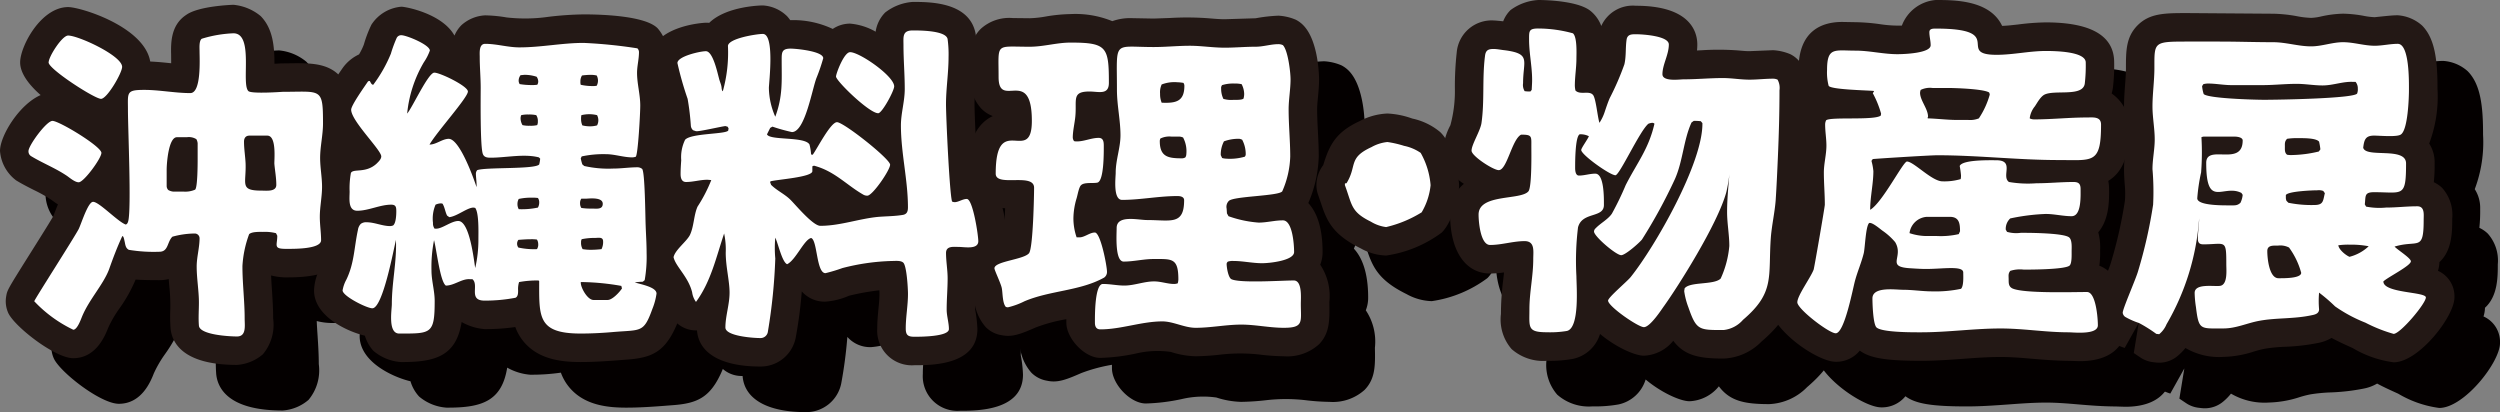 <svg xmlns="http://www.w3.org/2000/svg" xmlns:xlink="http://www.w3.org/1999/xlink" width="282.381" height="46.551" viewBox="0 0 282.381 46.551"><rect x="0" y="0" width="282.381" height="46.551" fill="#808080" stroke="none"/><defs><clipPath id="a"><rect width="282.381" height="46.551" fill="none"/></clipPath><clipPath id="b"><rect width="282.381" height="46.551" transform="translate(0 0)" fill="none"/></clipPath><clipPath id="c"><rect width="277.23" height="41.4" transform="translate(5.151 5.151)" fill="none"/></clipPath></defs><g clip-path="url(#a)"><g clip-path="url(#b)"><g style="mix-blend-mode:multiply;isolation:isolate"><g clip-path="url(#c)"><path d="M31.521,5.692a5.652,5.652,0,0,1,3.069,1.27c1.426,1.446,1.564,3.546,1.557,5.386.434-.017.689-.036.7-.037l1.481-.02c2.1-.009,4.345-.009,5.664,2.037.858,1.331.858,2.924.858,4.768a19.008,19.008,0,0,1-.187,2.35A12.559,12.559,0,0,0,44.528,23c0,.435.049.869.092,1.3.065.649.125,1.3.125,1.947A18.712,18.712,0,0,1,44.6,28.3a12.269,12.269,0,0,0-.107,1.343l.061,1.057c.043.53.083,1.06.083,1.579,0,2.784-2.306,4.2-6.853,4.2a7.026,7.026,0,0,1-2.009-.217c.023.556.061,1.13.1,1.7.067,1.053.133,2.105.133,3.168a5.194,5.194,0,0,1-1.161,4.038,5.014,5.014,0,0,1-2.925,1.2c-6.277,0-7.4-2.646-7.509-4.223a18.8,18.8,0,0,1-.023-2.047,20.171,20.171,0,0,0-.1-2.494c-.029-.309-.056-.619-.08-.929a4.662,4.662,0,0,1-1.068.121c-1.153,0-2.01-.022-2.67-.068a16.613,16.613,0,0,1-1.8,3.225,13.045,13.045,0,0,0-1.291,2.208c-.349.887-1.359,3.448-3.956,3.448-2.071,0-6.67-3.6-7.348-5.128a3.219,3.219,0,0,1-.233-1.835c.124-.742.124-.742,2.719-4.877,1.134-1.807,2.348-3.728,2.62-4.241.163-.428.33-.866.512-1.294-.286-.177-.529-.359-.729-.508a16.489,16.489,0,0,0-1.973-1.11c-.682-.344-1.359-.69-2.013-1.09A4.583,4.583,0,0,1,5.151,22.2c0-1.712,2.173-5.259,4.591-6.313C8.408,14.721,7.426,13.414,7.426,12.2c0-1.813,2.347-6.253,5.422-6.253,1.393,0,8.59,2.209,9.271,6.154.753.03,1.506.105,2.259.184l.107.011c0-.27,0-.584-.005-.947-.026-1.283-.075-3.332,1.683-4.5C27.589,5.8,31.483,5.692,31.521,5.692Zm-.215,12.345q-.065-.049-.13-.1a3.906,3.906,0,0,1-1.007-1.346,4.264,4.264,0,0,1-.793,1.138,2.932,2.932,0,0,1-.42.348,3.893,3.893,0,0,1,.5.373,3.219,3.219,0,0,1,.68.839A5.23,5.23,0,0,1,31.306,18.037Zm0,11.019a3.9,3.9,0,0,1-1.131-1.229,3.2,3.2,0,0,1-.985,1.266,4.891,4.891,0,0,1,1.145,1.226,3.684,3.684,0,0,1,.816-1.13Q31.229,29.119,31.308,29.056Z" fill="#040000"/><path d="M50.623,46.044h-.191a5.343,5.343,0,0,1-3.1-1.262,4.362,4.362,0,0,1-.966-1.715c-1.934-.455-5.743-2.161-5.743-5.118a5.9,5.9,0,0,1,.769-2.66,9.6,9.6,0,0,0,.682-2.795c.086-.581.176-1.173.3-1.785a5.3,5.3,0,0,1-.962-3.695c.006-2.213.114-3.005.488-3.755A3.92,3.92,0,0,1,43.534,21.8c-1.1-1.433-1.94-2.763-1.94-4.261,0-1.222.56-2.243,2.244-4.692A4.735,4.735,0,0,1,45.7,11.3a6.609,6.609,0,0,0,.549-1.122A14.03,14.03,0,0,1,47.1,7.938a4.468,4.468,0,0,1,3.382-2.029c.522,0,4.639.794,6,3.261A3.771,3.771,0,0,1,57.263,8a4.325,4.325,0,0,1,2.684-1.115,15.849,15.849,0,0,1,2.425.236,18.512,18.512,0,0,0,4.761-.076,37.807,37.807,0,0,1,3.938-.269c2.043,0,6.946.152,8.349,1.563a4.516,4.516,0,0,1,1.118,2.7,11.662,11.662,0,0,1-.139,1.619,7.99,7.99,0,0,0,.067,2.071,15.871,15.871,0,0,1,.218,2.342,33.124,33.124,0,0,1-.336,5.383c.772,1.143.835,2.787.927,7.169l.063,1.834c.035.755.069,1.509.069,2.264,0,.736-.014,1.358-.044,1.891a3.514,3.514,0,0,1,1.163,2.7,7.746,7.746,0,0,1-.559,2.532c-1.451,4.041-3.011,4.733-6.224,4.94-2.233.183-3.672.26-5,.26-1.945,0-4.4-.219-6.1-1.923a5.517,5.517,0,0,1-1.291-2.031,22.808,22.808,0,0,1-3.482.234,6.279,6.279,0,0,1-2.581-.8C56.692,45.281,54.454,46.044,50.623,46.044ZM50.442,25.31a4.613,4.613,0,0,1,1.369.978,3.232,3.232,0,0,1,1.35-1.01,6.826,6.826,0,0,1,1.729-.371l.1,0c-.057-.126-.113-.248-.168-.364a4.448,4.448,0,0,1-1.164.153,3.219,3.219,0,0,1-2.393-1.066A7.2,7.2,0,0,1,50.442,25.31Z" fill="#040000"/><path d="M91.022,46.55c-4.368,0-6.947-1.483-7.144-4.083a3.219,3.219,0,0,1-2.542-1.1,5.437,5.437,0,0,1-1.164-2.572,5.9,5.9,0,0,0-.759-1.254,7.217,7.217,0,0,1-1.331-2.692,3.219,3.219,0,0,1,.007-1.338,6.461,6.461,0,0,1,1.816-2.984l.464-1.074c.062-.334.132-.711.235-1.11A3.992,3.992,0,0,1,78.81,24.8c0-.58.039-1.2.08-1.781a6.783,6.783,0,0,1,1.026-3.959c-.021-.225-.039-.446-.055-.668a7.174,7.174,0,0,0-.153-1.27c-.087-.373-.247-.826-.409-1.312a11.929,11.929,0,0,1-.85-3.541c0-4.287,6.37-4.555,6.434-4.555q.192,0,.373.016c1.993-1.938,6-1.967,6.056-1.967a4.264,4.264,0,0,1,2.732,1.207,4.118,4.118,0,0,1,.364.455h.045a10.457,10.457,0,0,1,4.761.992,3.5,3.5,0,0,1,1.957-.6,6.982,6.982,0,0,1,2.888.911,3.874,3.874,0,0,1,1.072-2.162,5.717,5.717,0,0,1,3.119-1.205c1.925,0,6.432,0,7.1,3.606a16,16,0,0,1,.162,2.611c0,1-.077,1.98-.156,2.961-.065.8-.133,1.592-.133,2.385,0,1.017.18,4.979.361,7.693,3.246,1.261,3.287,7.472,3.287,7.765a3.858,3.858,0,0,1-3.472,3.856q.005.168.005.334l-.108,3.539a14.56,14.56,0,0,1,.253,2.2c0,4.086-5.173,4.086-7.12,4.086a3.913,3.913,0,0,1-4.194-4.158c0-.753.068-1.507.141-2.261.053-.547.111-1.093.111-1.64,0-.107,0-.248-.013-.408a26.294,26.294,0,0,0-3.434.616,8.014,8.014,0,0,1-2.652.663,3.418,3.418,0,0,1-2.677-1.154,50.391,50.391,0,0,1-.685,5.222A4.029,4.029,0,0,1,91.022,46.55ZM87.724,28.4a3.22,3.22,0,0,1,2.22,1.963,3.224,3.224,0,0,1,1.135-1.14,8.736,8.736,0,0,1-1.105-.914,3.219,3.219,0,0,1-.739-1.149,4.135,4.135,0,0,1-.146-2.434,3.547,3.547,0,0,1,1.056-1.556,3.342,3.342,0,0,1-.791-.691,4.147,4.147,0,0,1-1.773.75,2.563,2.563,0,0,1,.22.243,3.387,3.387,0,0,1,.83,2.75A7.818,7.818,0,0,1,87.724,28.4Z" fill="#040000"/><path d="M129.431,45.575c-1.778,0-3.833-2.2-3.833-3.977q0-.2,0-.394a18.277,18.277,0,0,0-3.469.937c-1.633.718-2.578,1.079-3.664.9L118.249,43a3.219,3.219,0,0,1-1.749-.9,5.355,5.355,0,0,1-1.327-3.521l-.33-.978a9.906,9.906,0,0,1-.585-2.147c0-2.865,2.831-3.655,4.278-4.031.062-.782.114-1.8.149-2.754a12.188,12.188,0,0,1-1.584-.24,4.564,4.564,0,0,1-2.7-3.666c0-3.959,1.312-5.765,2.888-6.507a3.494,3.494,0,0,1-1.347-.9,4.988,4.988,0,0,1-1.216-3.5l-.008-1.016c-.02-1.631-.039-3.171,1.2-4.425a4.778,4.778,0,0,1,3.626-1.23l1.906.021a12.093,12.093,0,0,0,1.849-.2,18.212,18.212,0,0,1,2.774-.27,11.009,11.009,0,0,1,4.718.8,5.942,5.942,0,0,1,2.187-.34l2.487.047,1.87-.067a32.485,32.485,0,0,1,4.418.042c.571.047,1.147.1,1.73.1l3.5-.109a17.868,17.868,0,0,1,2.565-.289,5.807,5.807,0,0,1,1.953.453,3.219,3.219,0,0,1,.829.6c1.789,1.789,1.81,5.963,1.81,6.14,0,.661-.059,1.333-.123,2-.044.466-.094.932-.094,1.391,0,.83.044,1.661.086,2.491.048.94.095,1.879.095,2.818a14.337,14.337,0,0,1-1.18,5.272c.887.958,1.613,2.627,1.613,5.528a3.78,3.78,0,0,1-.268,1.435,6.348,6.348,0,0,1,1.031,4.224c.035,1.959.075,3.494-1.172,4.773a5.35,5.35,0,0,1-3.966,1.347,24.775,24.775,0,0,1-2.791-.2,19.5,19.5,0,0,0-4.258,0,27.8,27.8,0,0,1-2.919.2,9.841,9.841,0,0,1-2.8-.491,10.532,10.532,0,0,0-3.852.161A21.738,21.738,0,0,1,129.431,45.575Zm11.829-7.51a3.216,3.216,0,0,1-.407.872c.334-.019.666-.049,1-.082A4.111,4.111,0,0,1,141.26,38.065Zm-16.666-3.742a5.491,5.491,0,0,1-.176.55c.26-.054.518-.108.772-.163A3.253,3.253,0,0,1,124.594,34.323Zm15.38-1.873a4,4,0,0,1,.838,1.106,3.867,3.867,0,0,1,.754-1.133,3.221,3.221,0,0,1,.367-.315,3.219,3.219,0,0,1-.752-.837A4.237,4.237,0,0,1,139.974,32.45Zm1.038-6.983a4.821,4.821,0,0,1,.365.419q.063-.078.125-.148a3.22,3.22,0,0,1-.431-.318Zm-17.569-2.372a3.669,3.669,0,0,1,1.141,1.167,3.57,3.57,0,0,1,.306-.373,3.219,3.219,0,0,1-1.1-1.02q-.027-.041-.054-.086A3.975,3.975,0,0,1,123.444,23.095Zm-.217-9.572a4.444,4.444,0,0,1,.734.928,3.906,3.906,0,0,1,.683-.918q.14-.14.286-.26c-.218.031-.436.066-.654.1C123.928,13.427,123.578,13.479,123.227,13.523Z" fill="#040000"/><path d="M161.865,17.973a9.551,9.551,0,0,1,2.8.567,7.277,7.277,0,0,1,3.133,1.507c1.709,1.587,2.162,5.544,2.162,6.02,0,1.016-.666,4.06-1.956,5.348a13.828,13.828,0,0,1-6.283,2.6,6.19,6.19,0,0,1-2.854-.8c-3.153-1.551-3.835-3.066-4.486-5.053l-.336-.979a3.219,3.219,0,0,1-.2-1.12,3.768,3.768,0,0,1,.769-2.263c.675-2.2,1.372-3.705,4.1-4.961A7.3,7.3,0,0,1,161.865,17.973Z" fill="#040000"/><path d="M178.912,5.151c.435,0,4.293.033,5.831,1.184a3.976,3.976,0,0,1,1.276,1.748A3.906,3.906,0,0,1,189.928,5.8c6.263,0,6.939,3.06,6.939,4.375a6.227,6.227,0,0,1-.037.676l.544-.026a29.965,29.965,0,0,1,4.169.027c.4.036.8.077,1.208.077l2.672-.109a5.83,5.83,0,0,1,1.946.449,3.219,3.219,0,0,1,1.1.9,4.669,4.669,0,0,1,.9,3.068c0,2.676-.074,5.214-.185,7.788-.079,1.783-.151,3.4-.257,4.989-.063.805-.181,1.584-.3,2.362-.1.613-.194,1.226-.242,1.831-.058.8-.075,1.514-.091,2.166-.076,3.045-.147,5.92-4.173,9.349a6.355,6.355,0,0,1-4.29,1.924c-2.754,0-4.432-.335-5.681-2.012a4.492,4.492,0,0,1-3.312,1.687c-1.061,0-3.258-1.019-4.96-2.458a4.086,4.086,0,0,1-3.054,2.817,14.668,14.668,0,0,1-2.93.22,5.389,5.389,0,0,1-4-1.321,5.1,5.1,0,0,1-1.208-3.973,30.052,30.052,0,0,1,.243-3.73c.037-.318.075-.637.107-.956a11.662,11.662,0,0,1-1.568.12c-2.788,0-4.52-2.548-4.52-6.65a4.288,4.288,0,0,1,1.557-3.476,5.057,5.057,0,0,1-2.351-3.748,6.94,6.94,0,0,1,.824-2.87,14.637,14.637,0,0,0,.509-4.162,34.859,34.859,0,0,1,.209-4.068,3.957,3.957,0,0,1,4.169-3.6c.128,0,.752.059,1.079.095a3.583,3.583,0,0,1,.825-1.265A5.852,5.852,0,0,1,178.912,5.151ZM202.75,17.368c-.6,0-1.2-.05-1.792-.1-.309-.028-.617-.059-.929-.071a3.819,3.819,0,0,1,.63,1.816,9.637,9.637,0,0,1-.071,1.283q.094,0,.189.006a3.276,3.276,0,0,1,2.035.859c.047-1.3.082-2.549.1-3.795Zm-21.468.677a3.848,3.848,0,0,1-.454-.389,3.206,3.206,0,0,1-.23-.255,3.858,3.858,0,0,1-.654.6,3.628,3.628,0,0,1,.31.279,2.391,2.391,0,0,1,.4.584A3.526,3.526,0,0,1,181.282,18.045Zm.522,9.526a4.841,4.841,0,0,1-.712-.646,3.817,3.817,0,0,1-.767,1.817,4.059,4.059,0,0,1-1.053.936,4.4,4.4,0,0,1,.951.571q.019-.088.04-.174A4.783,4.783,0,0,1,181.8,27.57Z" fill="#040000"/><path d="M223.8,5.151c2.1,0,6.126,0,7.5,2.925.706-.029,1.251-.1,1.795-.159a27,27,0,0,1,3.128-.237c5.131,0,7.733,1.52,7.733,4.519a20.984,20.984,0,0,1-.14,2.837,4.776,4.776,0,0,1-.145.675,4.753,4.753,0,0,1,2.019,3.495c0,2.936-.485,5.21-2.4,6.376a4.687,4.687,0,0,1,.089.919c.011,1.31.029,3.409-1.222,4.888a6.462,6.462,0,0,1,.212,2.037,10.689,10.689,0,0,1-.089,1.737c1.934.75,3.049,3.147,3.049,6.724,0,.678-.254,4.058-5.272,4.058-.055,0-1.023-.031-1.078-.034-1.565-.01-2.929-.122-4.293-.238-1.183-.1-2.365-.2-3.556-.2-1.421,0-2.833.105-4.245.208-1.57.114-3.135.225-4.719.225-3.942,0-5.792-.292-6.942-1.151a3.422,3.422,0,0,1-2.73,1.259c-2.077,0-7.553-3.735-7.553-6.722a7.759,7.759,0,0,1,1.494-3.854,10.731,10.731,0,0,0,.569-1c.025-.291.973-5.811,1.062-6.5l-.129-3.3a13.99,13.99,0,0,1,.177-1.972,7.559,7.559,0,0,0,.112-1.062c-.1-1.4-.144-1.889-.144-2.383a5.627,5.627,0,0,1,.448-1.91,3.219,3.219,0,0,1,.473-.7q-.044-.069-.086-.141a7,7,0,0,1-.618-3.427c0-4.474,2.687-5.413,4.941-5.413l1.492.027a22.081,22.081,0,0,1,2.769.224,14.011,14.011,0,0,0,2.474.16A4.483,4.483,0,0,1,223.8,5.151Zm5.835,22.682a3.826,3.826,0,0,1-.429-.538,3.222,3.222,0,0,1-.531.562,3.894,3.894,0,0,1,.467.667A4.053,4.053,0,0,1,229.631,27.833Zm.068,5.9a3.218,3.218,0,0,1-.521-.6c-.048.076-.1.153-.154.228a3.4,3.4,0,0,1,.509.618,1.674,1.674,0,0,1,.138-.213Z" fill="#040000"/><path d="M249.039,46.118a3.219,3.219,0,0,1-.364-.021l-.325-.037a3.219,3.219,0,0,1-1.314-.451c-.06-.037-.811-.541-.869-.582l.558-3.411-1.584,2.839a6.716,6.716,0,0,1-1.867-.936,4.5,4.5,0,0,1-1.572-3.041c0-.849.281-1.587,1.167-3.791.292-.726.584-1.428.688-1.778a50.7,50.7,0,0,0,1.608-7.087,10.278,10.278,0,0,0-.028-1.881c-.039-.568-.075-1.132-.075-1.679a18.222,18.222,0,0,1,.147-2.041,11.779,11.779,0,0,0,.106-1.318,15.33,15.33,0,0,0-.11-1.535,21.776,21.776,0,0,1-.143-2.185c0-.8.057-1.6.117-2.407.048-.642.1-1.284.1-1.927,0-1.92,0-3.514,1.312-4.831,1.385-1.386,3.087-1.386,5.664-1.386L261.9,6.7a16.419,16.419,0,0,1,2.7.281,9.746,9.746,0,0,0,1.6.189A6.124,6.124,0,0,0,267.378,7a12.53,12.53,0,0,1,2.429-.3,14.174,14.174,0,0,1,2.317.242,7.736,7.736,0,0,0,1.259.155c1.467-.154,2.034-.216,2.6-.216a4.6,4.6,0,0,1,2.736,1.15c1.463,1.467,1.757,3.93,1.748,7.176a14.99,14.99,0,0,1-.938,6.16,3.9,3.9,0,0,1,.613,2.241,17.461,17.461,0,0,1-.093,2.125,3.537,3.537,0,0,1,.949.65,4.572,4.572,0,0,1,1.134,3.468c0,1.436,0,3.594-1.449,4.913a3.421,3.421,0,0,1-.164.979,3.147,3.147,0,0,1,1.863,3c0,2.185-4.063,7.336-6.866,7.336a12.176,12.176,0,0,1-4.635-1.612c-.909-.411-1.678-.76-2.38-1.144a4.611,4.611,0,0,1-1.485.562,23.164,23.164,0,0,1-3.758.439,18.377,18.377,0,0,0-2.292.221,11.759,11.759,0,0,0-1.23.316,12.061,12.061,0,0,1-3.448.606,7.5,7.5,0,0,1-4.292-1.006,6.045,6.045,0,0,1-.893.909A3.219,3.219,0,0,1,249.039,46.118Zm11.332-21.666a3.22,3.22,0,0,1,.546.578c.058-.071.121-.14.19-.209a3.617,3.617,0,0,1-.5-.632C260.532,24.284,260.451,24.371,260.371,24.452Zm9.23-.23a3.219,3.219,0,0,1,.59.63l.009.013q.074-.08.151-.154a3.454,3.454,0,0,1-.654-.6Q269.651,24.164,269.6,24.222Zm-18.08-6.467c.013.193.031.386.05.579a3.216,3.216,0,0,1,.265-.23l-.051-.051A3.217,3.217,0,0,1,251.521,17.755Z" fill="#040000"/></g></g><path d="M26.37.542a5.652,5.652,0,0,1,3.069,1.27C30.865,3.258,31,5.358,31,7.2c.434-.017.689-.036.7-.037l1.481-.02c2.1-.009,4.345-.009,5.664,2.037.858,1.331.858,2.924.858,4.768a19.008,19.008,0,0,1-.187,2.35,12.559,12.559,0,0,0-.138,1.551c0,.435.049.869.092,1.3.065.649.125,1.3.125,1.947a18.712,18.712,0,0,1-.146,2.052,12.269,12.269,0,0,0-.107,1.343L39.4,25.55c.043.53.083,1.06.083,1.579,0,2.784-2.306,4.2-6.853,4.2a7.026,7.026,0,0,1-2.009-.217c.023.556.061,1.13.1,1.7.067,1.053.133,2.105.133,3.168a5.194,5.194,0,0,1-1.161,4.038,5.014,5.014,0,0,1-2.925,1.2c-6.277,0-7.4-2.646-7.509-4.223a18.8,18.8,0,0,1-.023-2.047,20.171,20.171,0,0,0-.1-2.494c-.029-.309-.056-.619-.08-.929a4.662,4.662,0,0,1-1.068.121c-1.153,0-2.01-.022-2.67-.068a16.613,16.613,0,0,1-1.8,3.225,13.045,13.045,0,0,0-1.291,2.208c-.349.887-1.359,3.448-3.956,3.448-2.071,0-6.67-3.6-7.348-5.128A3.219,3.219,0,0,1,.694,33.5c.124-.742.124-.742,2.719-4.877,1.134-1.807,2.348-3.728,2.62-4.241.163-.428.33-.866.512-1.294-.286-.177-.529-.359-.729-.508a16.489,16.489,0,0,0-1.973-1.11c-.682-.344-1.359-.69-2.013-1.09A4.583,4.583,0,0,1,0,17.052c0-1.712,2.173-5.259,4.591-6.313C3.257,9.571,2.275,8.264,2.275,7.048,2.275,5.235,4.622.8,7.7.8,9.09.8,16.287,3,16.968,6.949c.753.03,1.506.105,2.259.184l.107.011c0-.27,0-.584-.005-.947-.026-1.283-.075-3.332,1.683-4.5C22.438.653,26.332.542,26.37.542Zm-.215,12.345q-.065-.049-.13-.1a3.906,3.906,0,0,1-1.007-1.346,4.264,4.264,0,0,1-.793,1.138,2.932,2.932,0,0,1-.42.348,3.892,3.892,0,0,1,.5.373,3.219,3.219,0,0,1,.68.839A5.23,5.23,0,0,1,26.155,12.887Zm0,11.019a3.9,3.9,0,0,1-1.131-1.229,3.2,3.2,0,0,1-.985,1.266,4.891,4.891,0,0,1,1.145,1.226A3.684,3.684,0,0,1,26,24.038Q26.078,23.969,26.157,23.906Z" fill="#231815"/><path d="M45.472,40.894h-.191a5.342,5.342,0,0,1-3.1-1.262,4.362,4.362,0,0,1-.966-1.715c-1.934-.455-5.743-2.161-5.743-5.118a5.9,5.9,0,0,1,.769-2.66,9.6,9.6,0,0,0,.682-2.795c.086-.581.176-1.173.3-1.785a5.3,5.3,0,0,1-.962-3.695c.006-2.213.114-3.005.488-3.755a3.92,3.92,0,0,1,1.638-1.456c-1.1-1.433-1.94-2.763-1.94-4.261,0-1.222.56-2.243,2.244-4.692a4.735,4.735,0,0,1,1.861-1.555A6.609,6.609,0,0,0,41.1,5.025a14.03,14.03,0,0,1,.853-2.237A4.468,4.468,0,0,1,45.333.759c.522,0,4.639.794,6,3.261a3.771,3.771,0,0,1,.78-1.171A4.325,4.325,0,0,1,54.8,1.734a15.849,15.849,0,0,1,2.425.236,18.512,18.512,0,0,0,4.761-.076,37.807,37.807,0,0,1,3.938-.269c2.043,0,6.946.152,8.349,1.563a4.516,4.516,0,0,1,1.118,2.7,11.662,11.662,0,0,1-.139,1.619,7.99,7.99,0,0,0,.067,2.071,15.872,15.872,0,0,1,.218,2.342,33.123,33.123,0,0,1-.336,5.383c.772,1.143.835,2.787.927,7.169l.063,1.834c.035.755.069,1.509.069,2.264,0,.736-.014,1.358-.044,1.891a3.514,3.514,0,0,1,1.163,2.7,7.746,7.746,0,0,1-.559,2.532c-1.451,4.041-3.011,4.733-6.224,4.94-2.233.183-3.672.26-5,.26-1.945,0-4.4-.219-6.1-1.923a5.517,5.517,0,0,1-1.291-2.031,22.807,22.807,0,0,1-3.482.234,6.279,6.279,0,0,1-2.581-.8C51.541,40.131,49.3,40.894,45.472,40.894ZM45.291,20.16a4.613,4.613,0,0,1,1.369.978,3.232,3.232,0,0,1,1.35-1.01,6.826,6.826,0,0,1,1.729-.371l.1,0c-.057-.126-.113-.248-.168-.364a4.448,4.448,0,0,1-1.164.153,3.219,3.219,0,0,1-2.393-1.066A7.2,7.2,0,0,1,45.291,20.16Z" fill="#231815"/><path d="M85.872,41.4c-4.368,0-6.947-1.483-7.144-4.083a3.219,3.219,0,0,1-2.542-1.1,5.437,5.437,0,0,1-1.164-2.572,5.9,5.9,0,0,0-.759-1.254A7.217,7.217,0,0,1,72.932,29.7a3.219,3.219,0,0,1,.007-1.338,6.461,6.461,0,0,1,1.816-2.984l.464-1.074c.062-.334.132-.711.235-1.11a3.992,3.992,0,0,1-1.794-3.538c0-.58.039-1.2.08-1.781a6.783,6.783,0,0,1,1.026-3.959c-.021-.225-.039-.446-.055-.668a7.174,7.174,0,0,0-.153-1.27c-.087-.373-.247-.826-.409-1.312A11.929,11.929,0,0,1,73.3,7.12c0-4.287,6.37-4.555,6.434-4.555q.192,0,.373.016C82.1.644,86.107.614,86.161.614a4.264,4.264,0,0,1,2.732,1.207,4.118,4.118,0,0,1,.364.455H89.3a10.457,10.457,0,0,1,4.761.992,3.5,3.5,0,0,1,1.957-.6,6.982,6.982,0,0,1,2.888.911,3.874,3.874,0,0,1,1.072-2.162A5.717,5.717,0,0,1,103.1.217c1.925,0,6.432,0,7.1,3.606a16,16,0,0,1,.162,2.611c0,1-.077,1.98-.156,2.961-.065.8-.133,1.592-.133,2.385,0,1.017.18,4.979.361,7.693,3.246,1.261,3.287,7.472,3.287,7.765a3.858,3.858,0,0,1-3.472,3.856q.005.168.005.334l-.108,3.539a14.56,14.56,0,0,1,.253,2.2c0,4.086-5.173,4.086-7.12,4.086A3.913,3.913,0,0,1,99.087,37.1c0-.753.068-1.507.141-2.261.053-.547.111-1.093.111-1.64,0-.107,0-.248-.013-.408a26.294,26.294,0,0,0-3.434.616,8.014,8.014,0,0,1-2.652.663,3.418,3.418,0,0,1-2.677-1.154,50.39,50.39,0,0,1-.685,5.222A4.029,4.029,0,0,1,85.872,41.4Zm-3.3-18.152a3.22,3.22,0,0,1,2.22,1.963,3.224,3.224,0,0,1,1.135-1.14,8.736,8.736,0,0,1-1.105-.914,3.219,3.219,0,0,1-.739-1.149,4.135,4.135,0,0,1-.146-2.434,3.547,3.547,0,0,1,1.056-1.556,3.342,3.342,0,0,1-.791-.691,4.147,4.147,0,0,1-1.773.75,2.563,2.563,0,0,1,.22.243,3.387,3.387,0,0,1,.83,2.75A7.818,7.818,0,0,1,82.574,23.248Z" fill="#231815"/><path d="M124.28,40.425c-1.778,0-3.833-2.2-3.833-3.977q0-.2,0-.394a18.277,18.277,0,0,0-3.469.937c-1.633.718-2.578,1.079-3.664.9l-.217-.036a3.219,3.219,0,0,1-1.749-.9,5.355,5.355,0,0,1-1.327-3.521l-.33-.978a9.906,9.906,0,0,1-.585-2.147c0-2.865,2.831-3.655,4.278-4.031.062-.782.114-1.8.149-2.754a12.188,12.188,0,0,1-1.584-.24,4.564,4.564,0,0,1-2.7-3.666c0-3.959,1.312-5.765,2.888-6.507a3.494,3.494,0,0,1-1.347-.9,4.988,4.988,0,0,1-1.216-3.5l-.008-1.016c-.02-1.631-.039-3.171,1.2-4.425a4.778,4.778,0,0,1,3.626-1.231l1.906.021a12.093,12.093,0,0,0,1.849-.2,18.212,18.212,0,0,1,2.774-.27,11.009,11.009,0,0,1,4.718.8,5.942,5.942,0,0,1,2.187-.34l2.487.047,1.87-.067a32.485,32.485,0,0,1,4.418.042c.571.047,1.147.1,1.73.1l3.5-.109A17.868,17.868,0,0,1,144.4,1.77a5.807,5.807,0,0,1,1.953.453,3.219,3.219,0,0,1,.829.6c1.789,1.789,1.81,5.963,1.81,6.14,0,.661-.059,1.333-.123,2-.044.466-.094.932-.094,1.391,0,.83.044,1.661.086,2.491.048.94.095,1.879.095,2.818a14.337,14.337,0,0,1-1.18,5.272c.887.958,1.613,2.627,1.613,5.528a3.78,3.78,0,0,1-.268,1.435,6.348,6.348,0,0,1,1.031,4.224c.035,1.959.075,3.494-1.172,4.773a5.35,5.35,0,0,1-3.966,1.347,24.775,24.775,0,0,1-2.791-.2,19.5,19.5,0,0,0-4.258,0,27.8,27.8,0,0,1-2.919.2,9.84,9.84,0,0,1-2.8-.491,10.532,10.532,0,0,0-3.852.161A21.738,21.738,0,0,1,124.28,40.425Zm11.829-7.51a3.216,3.216,0,0,1-.407.872c.334-.019.666-.049,1-.082A4.114,4.114,0,0,1,136.109,32.915Zm-16.666-3.742a5.491,5.491,0,0,1-.176.55c.26-.054.518-.108.772-.163A3.253,3.253,0,0,1,119.443,29.173Zm15.38-1.873a4,4,0,0,1,.838,1.106,3.867,3.867,0,0,1,.754-1.133,3.22,3.22,0,0,1,.367-.315,3.219,3.219,0,0,1-.752-.837A4.237,4.237,0,0,1,134.823,27.3Zm1.038-6.983a4.823,4.823,0,0,1,.365.419q.063-.078.125-.148a3.219,3.219,0,0,1-.431-.318Zm-17.569-2.372a3.669,3.669,0,0,1,1.141,1.167,3.57,3.57,0,0,1,.306-.373,3.219,3.219,0,0,1-1.1-1.02q-.027-.041-.054-.086A3.975,3.975,0,0,1,118.293,17.945Zm-.217-9.572a4.444,4.444,0,0,1,.734.928,3.906,3.906,0,0,1,.683-.918q.14-.14.286-.26c-.218.031-.436.066-.654.1C118.777,8.277,118.427,8.329,118.076,8.373Z" fill="#231815"/><path d="M156.714,12.822a9.551,9.551,0,0,1,2.8.567,7.277,7.277,0,0,1,3.133,1.507c1.709,1.587,2.162,5.544,2.162,6.02,0,1.016-.666,4.06-1.956,5.348a13.828,13.828,0,0,1-6.283,2.6,6.19,6.19,0,0,1-2.854-.8c-3.153-1.551-3.834-3.066-4.486-5.053l-.336-.979a3.219,3.219,0,0,1-.2-1.12,3.768,3.768,0,0,1,.769-2.263c.675-2.2,1.372-3.705,4.1-4.961A7.3,7.3,0,0,1,156.714,12.822Z" fill="#231815"/><path d="M173.761,0c.435,0,4.3.033,5.833,1.187a3.969,3.969,0,0,1,1.274,1.746A3.907,3.907,0,0,1,184.777.65c6.263,0,6.939,3.06,6.939,4.375a6.231,6.231,0,0,1-.037.676l.544-.026a29.964,29.964,0,0,1,4.169.027c.4.036.8.077,1.208.077l2.671-.109a5.83,5.83,0,0,1,1.946.449,3.219,3.219,0,0,1,1.1.9,4.657,4.657,0,0,1,.9,3.072c0,2.677-.073,5.216-.185,7.791-.072,1.651-.146,3.336-.256,4.986-.064.809-.182,1.587-.3,2.364-.1.614-.194,1.227-.243,1.833-.057.792-.074,1.511-.09,2.161-.075,3.045-.146,5.922-4.174,9.351a6.352,6.352,0,0,1-4.289,1.924c-2.753,0-4.431-.336-5.68-2.012a4.494,4.494,0,0,1-3.313,1.687c-1.061,0-3.258-1.019-4.96-2.458a4.086,4.086,0,0,1-3.052,2.816,14.682,14.682,0,0,1-2.932.22,5.388,5.388,0,0,1-4-1.321,5.094,5.094,0,0,1-1.208-3.972,30.13,30.13,0,0,1,.242-3.731c.037-.319.075-.637.107-.957a11.654,11.654,0,0,1-1.568.12c-2.789,0-4.521-2.548-4.521-6.65a4.288,4.288,0,0,1,1.558-3.476A5.057,5.057,0,0,1,163,17.016a6.947,6.947,0,0,1,.824-2.871,14.644,14.644,0,0,0,.508-4.162,34.961,34.961,0,0,1,.209-4.067,3.957,3.957,0,0,1,4.169-3.605c.128,0,.752.059,1.079.095a3.583,3.583,0,0,1,.825-1.265A5.851,5.851,0,0,1,173.761,0ZM197.6,12.217c-.605,0-1.2-.05-1.793-.1-.309-.028-.617-.059-.929-.071a3.812,3.812,0,0,1,.63,1.816,9.631,9.631,0,0,1-.07,1.27q.092,0,.186.006a3.265,3.265,0,0,1,2.037.865c.046-1.265.081-2.524.1-3.788Zm-21.468.677a3.846,3.846,0,0,1-.455-.39,3.221,3.221,0,0,1-.23-.255,3.859,3.859,0,0,1-.653.6,3.63,3.63,0,0,1,.311.279,2.392,2.392,0,0,1,.4.584A3.525,3.525,0,0,1,176.132,12.894Zm.522,9.526a4.835,4.835,0,0,1-.712-.646,3.815,3.815,0,0,1-.767,1.816,4.066,4.066,0,0,1-1.054.936,4.4,4.4,0,0,1,.95.571q.019-.088.04-.174A4.787,4.787,0,0,1,176.654,22.42Z" fill="#231815"/><path d="M218.645,0c2.1,0,6.126,0,7.5,2.925.706-.029,1.251-.1,1.795-.159a27,27,0,0,1,3.128-.237c5.131,0,7.733,1.52,7.733,4.519a20.984,20.984,0,0,1-.14,2.837,4.776,4.776,0,0,1-.145.675,4.753,4.753,0,0,1,2.019,3.495c0,2.936-.485,5.21-2.4,6.376a4.687,4.687,0,0,1,.089.919c.011,1.31.029,3.409-1.222,4.888a6.462,6.462,0,0,1,.212,2.037,10.689,10.689,0,0,1-.089,1.737c1.934.75,3.049,3.147,3.049,6.724,0,.678-.254,4.058-5.272,4.058-.055,0-1.023-.031-1.078-.034-1.565-.01-2.929-.122-4.293-.238-1.183-.1-2.365-.2-3.556-.2-1.421,0-2.833.105-4.245.208-1.57.114-3.135.225-4.719.225-3.942,0-5.792-.292-6.942-1.151a3.422,3.422,0,0,1-2.73,1.259c-2.077,0-7.553-3.735-7.553-6.722a7.759,7.759,0,0,1,1.494-3.854,10.731,10.731,0,0,0,.569-1c.025-.291.973-5.811,1.062-6.5l-.129-3.3a13.99,13.99,0,0,1,.177-1.972,7.559,7.559,0,0,0,.112-1.062c-.1-1.4-.144-1.889-.144-2.383a5.627,5.627,0,0,1,.448-1.91,3.219,3.219,0,0,1,.473-.7q-.044-.069-.086-.141a7,7,0,0,1-.618-3.427c0-4.474,2.687-5.413,4.941-5.413l1.492.027a22.081,22.081,0,0,1,2.769.224,14.011,14.011,0,0,0,2.474.16A4.483,4.483,0,0,1,218.645,0Zm5.835,22.682a3.826,3.826,0,0,1-.429-.538,3.222,3.222,0,0,1-.531.562,3.894,3.894,0,0,1,.467.667A4.053,4.053,0,0,1,224.48,22.682Zm.068,5.9a3.219,3.219,0,0,1-.521-.6c-.048.076-.1.153-.154.228a3.4,3.4,0,0,1,.509.618,1.674,1.674,0,0,1,.138-.213Z" fill="#231815"/><path d="M243.889,40.967a3.22,3.22,0,0,1-.364-.021l-.325-.037a3.219,3.219,0,0,1-1.314-.451c-.06-.037-.811-.541-.869-.582l.558-3.411L239.992,39.3a6.715,6.715,0,0,1-1.867-.936,4.5,4.5,0,0,1-1.572-3.041c0-.849.281-1.587,1.167-3.791.292-.726.584-1.428.688-1.778a50.708,50.708,0,0,0,1.608-7.087,10.279,10.279,0,0,0-.028-1.881c-.039-.568-.075-1.132-.075-1.679a18.219,18.219,0,0,1,.147-2.041,11.782,11.782,0,0,0,.106-1.318,15.325,15.325,0,0,0-.11-1.535,21.776,21.776,0,0,1-.143-2.185c0-.8.057-1.6.117-2.407.048-.642.1-1.284.1-1.927,0-1.92,0-3.514,1.312-4.831,1.385-1.386,3.087-1.386,5.664-1.386l9.643.072a16.42,16.42,0,0,1,2.7.281,9.746,9.746,0,0,0,1.6.189,6.123,6.123,0,0,0,1.183-.174,12.531,12.531,0,0,1,2.429-.3,14.173,14.173,0,0,1,2.317.242,7.737,7.737,0,0,0,1.259.155c1.467-.154,2.034-.216,2.6-.216a4.6,4.6,0,0,1,2.736,1.15c1.463,1.467,1.757,3.93,1.748,7.176a14.99,14.99,0,0,1-.938,6.16,3.9,3.9,0,0,1,.613,2.241,17.461,17.461,0,0,1-.093,2.125,3.537,3.537,0,0,1,.949.65,4.572,4.572,0,0,1,1.134,3.468c0,1.436,0,3.594-1.449,4.913a3.421,3.421,0,0,1-.164.979,3.147,3.147,0,0,1,1.863,3c0,2.185-4.063,7.336-6.866,7.336a12.178,12.178,0,0,1-4.634-1.612c-.909-.411-1.679-.76-2.381-1.144a4.612,4.612,0,0,1-1.485.562,23.164,23.164,0,0,1-3.758.439,18.378,18.378,0,0,0-2.292.221,11.762,11.762,0,0,0-1.23.316,11.98,11.98,0,0,1-3.448.606,7.5,7.5,0,0,1-4.292-1.006,6.044,6.044,0,0,1-.893.909A3.219,3.219,0,0,1,243.889,40.967ZM255.221,19.3a3.219,3.219,0,0,1,.546.578c.058-.071.121-.14.19-.209a3.616,3.616,0,0,1-.5-.632C255.382,19.133,255.3,19.22,255.221,19.3Zm9.23-.23a3.218,3.218,0,0,1,.59.63l.009.013q.074-.08.151-.154a3.454,3.454,0,0,1-.654-.6Q264.5,19.013,264.451,19.071ZM246.371,12.6c.013.193.031.386.05.579a3.211,3.211,0,0,1,.265-.23l-.051-.051A3.217,3.217,0,0,1,246.371,12.6Z" fill="#231815"/><path d="M7.517,19.834c-1.3-.868-2.709-1.409-4.009-2.2a.621.621,0,0,1-.289-.579c0-.613,2.022-3.4,2.708-3.4.759,0,5.527,2.89,5.527,3.612,0,.614-1.987,3.323-2.565,3.323-.433,0-1.011-.506-1.372-.758M13.8,26.7c-.542,1.156-1.047,2.492-1.48,3.72C11.67,32.15,10.045,33.847,9.25,35.8c-.144.36-.541,1.444-.975,1.444a14.821,14.821,0,0,1-4.406-3.215c.036-.216,4.515-7.187,5.02-8.162.289-.578,1.048-3.07,1.625-3.07.687,0,2.782,2.239,3.684,2.565.181-.037.253-.253.29-.4.361-1.445-.037-10.438-.037-12.569,0-1.95-.216-2.239,1.842-2.239,1.734,0,3.467.361,5.2.361,1.265,0,1.048-3.864,1.048-4.731,0-.361-.073-1.192.253-1.409a13.952,13.952,0,0,1,3.575-.614c2.348,0,.831,5.779,1.7,6.537.4.326,3.864.073,3.864.073,4.37,0,4.551-.506,4.551,3.575,0,1.3-.325,2.6-.325,3.9,0,1.083.217,2.167.217,3.251,0,1.119-.253,2.275-.253,3.4,0,.867.144,1.769.144,2.636,0,1.047-3.25.975-4.008.975-1.409,0-.94-.4-.94-1.48l-.144-.289a5.021,5.021,0,0,0-1.481-.145c-.4,0-1.228-.036-1.553.253a12.323,12.323,0,0,0-.758,3.612c0,1.986.252,3.936.252,5.923,0,.795.217,2.023-.867,2.023-.866,0-4.225-.181-4.3-1.228-.072-.867,0-1.734,0-2.6,0-1.336-.252-2.708-.252-4.081,0-1.047.325-2.131.325-3.179a.541.541,0,0,0-.578-.541,9.651,9.651,0,0,0-2.492.361c-.614.614-.434,1.7-1.481,1.7a17.2,17.2,0,0,1-3.431-.216c-.362-.181-.4-.542-.47-.9-.036-.109-.108-.65-.252-.65ZM5.494,7.048c0-.65,1.517-3.034,2.2-3.034,1.156,0,6.1,2.275,6.1,3.539,0,.687-1.7,3.612-2.383,3.612-.723,0-5.924-3.359-5.924-4.117M20.7,21.639a2.758,2.758,0,0,0,1.336-.216c.289-.217.289-3.034.289-3.432v-1.8a1.168,1.168,0,0,0-.145-.47A1.6,1.6,0,0,0,21.1,15.5h-1.12c-.939,0-1.155,2.926-1.155,3.684v1.843a.669.669,0,0,0,.18.433,1.379,1.379,0,0,0,.542.18Zm7.476-6.32c-.434,0-.614.289-.614.686,0,.831.145,1.661.18,2.492.073,2.312-.686,3.034,1.807,3.034.577,0,1.661.144,1.661-.65s-.144-1.553-.217-2.348c-.036-.4.289-3.214-.8-3.214Z" fill="#fff"/><path d="M72.6,31.824a7.072,7.072,0,0,0-.9.073c.615.216,2.456.506,2.456,1.264a7.275,7.275,0,0,1-.469,1.734c-.975,2.708-1.264,2.347-4.334,2.6-1.192.108-2.528.18-3.756.18-4.876,0-4.695-1.877-4.695-5.923l-.073-.072a11.3,11.3,0,0,0-2.2.181,2.69,2.69,0,0,0-.108.938c0,.29,0,.687-.289.832a18.107,18.107,0,0,1-3.5.324c-1.878,0-.577-1.769-1.372-2.42h-.289c-.9-.071-1.77.723-2.709.723-.65-.434-1.047-4.045-1.336-5.129a15.537,15.537,0,0,0-.289,3.431c0,1.156.361,2.276.361,3.431,0,3.757-.4,3.684-4.009,3.684-1.3,0-.831-2.672-.831-3.322,0-2.384.542-4.7.47-7.079v-.181c-.253.976-1.481,7.729-2.673,7.729-.614,0-3.359-1.372-3.359-2.023a3.869,3.869,0,0,1,.433-1.228c.9-1.877.867-3.611,1.3-5.6a1.22,1.22,0,0,1,.325-.686.987.987,0,0,1,.65-.18c.9,0,1.77.433,2.673.433a1.064,1.064,0,0,0,.325-.072c.325-.253.361-1.192.361-1.589,0-.47-.036-.759-.578-.759-1.264,0-2.565.686-3.829.686-1.083,0-.866-1.408-.866-2.167a9.737,9.737,0,0,1,.144-2.094c.253-.542,1.662.072,2.89-1.048.216-.217.541-.506.541-.831,0-.722-3.4-4.009-3.4-5.273,0-.505,1.553-2.673,1.914-3.214l.181-.036c.108.144.181.433.4.433a15.974,15.974,0,0,0,1.987-3.5,14.83,14.83,0,0,1,.65-1.77.56.56,0,0,1,.542-.325c.578,0,3.214,1.083,3.214,1.734a5.867,5.867,0,0,1-.686,1.336,14.152,14.152,0,0,0-1.878,5.779c.578-.651,2.383-4.623,3.07-4.623.65,0,3.792,1.516,3.792,2.131,0,.686-3.539,4.587-4.334,5.995.759,0,1.445-.65,2.167-.65,1.228,0,2.817,4.442,3.142,5.454.037-.506-.072-1.048-.072-1.553a.64.64,0,0,1,.145-.362c.975-.361,6.573-.072,7.007-.65a4.063,4.063,0,0,0,.108-.65l-.145-.144c-1.661-.434-3.72.036-5.454.036-.361,0-.722-.036-.866-.4-.326-.723-.253-6.574-.253-7.477,0-1.156-.109-2.311-.109-3.467,0-.5-.108-1.517.615-1.517,1.3,0,2.564.4,3.864.4,2.456,0,4.84-.505,7.26-.505a55.289,55.289,0,0,1,6.067.614.6.6,0,0,1,.181.433c0,.795-.217,1.553-.217,2.348,0,1.228.362,2.42.362,3.684,0,.9-.253,5.526-.506,5.778a1.306,1.306,0,0,1-.4.073c-.976,0-1.987-.361-2.962-.361a11.639,11.639,0,0,0-2.745.252l-.108.217a4.786,4.786,0,0,0,.18.686l.217.181a12.247,12.247,0,0,0,3.25.289c.94,0,1.843-.145,2.782-.145a.857.857,0,0,1,.5.181c.325.289.361,5.418.4,6.357.037,1.047.109,2.1.109,3.142a15.325,15.325,0,0,1-.217,3.07ZM49.234,25.829c.686.036,1.733-.867,2.528-.867,1.3,0,1.769,4.479,1.914,5.31a14.01,14.01,0,0,0,.361-3.251c0-.8.073-2.962-.361-3.54l-.181-.036c-.722,0-1.842.976-2.745,1.084l-.252-.181c-.217-.433-.253-.9-.506-1.336a.538.538,0,0,0-.253-.036,1.519,1.519,0,0,0-.542.144,3.99,3.99,0,0,0-.289,2.059.982.982,0,0,0,.181.65ZM60.791,27.6a.942.942,0,0,0-.144-.542,4.395,4.395,0,0,0-.687-.036c-.469,0-.939.036-1.408.072a.721.721,0,0,0,0,.867,8.247,8.247,0,0,0,2.1.18.941.941,0,0,0,.144-.541m-2.347-4.551a1.147,1.147,0,0,0,.144.578,8.63,8.63,0,0,0,2.167-.181,1.146,1.146,0,0,0,.145-.578.835.835,0,0,0-.145-.506,4.865,4.865,0,0,0-.723-.036,6.493,6.493,0,0,0-1.444.145,1.147,1.147,0,0,0-.144.578M58.8,8.492a1.013,1.013,0,0,0-.216.651A.7.7,0,0,0,58.7,9.5a8.367,8.367,0,0,0,1.336.108,3.949,3.949,0,0,0,.651-.036.7.7,0,0,0,.108-.361.97.97,0,0,0-.181-.542,4.344,4.344,0,0,0-1.372-.217Zm1.879,5.635a.917.917,0,0,0,.072-.433,1.154,1.154,0,0,0-.181-.687,3.525,3.525,0,0,0-.866-.072,3.246,3.246,0,0,0-.831.072,1.031,1.031,0,0,0-.073.325,1.553,1.553,0,0,0,.217.8,3.246,3.246,0,0,0,.831.072,3.111,3.111,0,0,0,.831-.072m4.984,8.307a.831.831,0,0,0-.144.506.941.941,0,0,0,.144.541,6.231,6.231,0,0,0,1.156.072c.541,0,1.264.145,1.264-.541,0-.723-1.3-.614-1.842-.578ZM67.4,8.528a2.975,2.975,0,0,0-.795-.072,7.039,7.039,0,0,0-.867.072,1.231,1.231,0,0,0-.18.687,1.113,1.113,0,0,0,.036.361,5.926,5.926,0,0,0,1.372.144,1.773,1.773,0,0,0,.434-.036,1.232,1.232,0,0,0,0-1.156m1.228,25.355c.541,0,1.336-.867,1.625-1.3l-.072-.289a27.51,27.51,0,0,0-4.335-.433H65.6v.072c0,.578.758,1.95,1.444,1.95ZM67.437,13.007a3.574,3.574,0,0,0-.867-.108,3.87,3.87,0,0,0-.9.108,1.769,1.769,0,0,0-.036.434,1.728,1.728,0,0,0,.144.722,3.575,3.575,0,0,0,.867.108,3.021,3.021,0,0,0,.795-.108,1.232,1.232,0,0,0,0-1.156M65.631,27.382a1.389,1.389,0,0,0,.18.758,5.421,5.421,0,0,0,1.084.073,10.27,10.27,0,0,0,1.048-.073,1.784,1.784,0,0,0,.18-.866c0-.542-.506-.4-.9-.4a7.153,7.153,0,0,0-1.517.144.652.652,0,0,0-.072.361" fill="#fff"/><path d="M87.1,20.881c.65.65,1.553,1.048,2.2,1.7.614.615,2.528,2.926,3.359,2.926,2.239,0,4.334-.8,6.538-1.011.9-.072,1.878-.072,2.744-.217.506-.072.614-.4.614-.867,0-3.07-.794-6.14-.794-9.246,0-1.372.433-2.709.433-4.117,0-1.661-.144-3.287-.144-4.949,0-.939-.145-1.661,1.047-1.661.795,0,3.756,0,3.937.975a12.706,12.706,0,0,1,.108,2.023c0,1.806-.289,3.576-.289,5.346,0,1.408.4,10.149.686,10.979a.687.687,0,0,0,.289.072c.434,0,.9-.361,1.373-.361.686,0,1.3,4.082,1.3,4.768,0,.975-1.553.65-2.2.65-.578,0-1.445-.145-1.445.686,0,.939.181,1.914.181,2.854,0,1.191-.108,2.347-.108,3.539,0,.722.253,1.481.253,2.2,0,.867-3.251.867-3.9.867-.723,0-.975-.181-.975-.939,0-1.3.252-2.6.252-3.9,0-.614-.144-3.214-.542-3.539-.289-.253-.866-.181-1.228-.181a24.619,24.619,0,0,0-5.634.8,18.409,18.409,0,0,1-1.914.577c-1.047,0-.9-3.756-1.625-3.972-.795.18-1.734,2.491-2.709,2.961-.578-.253-1.012-2.347-1.336-3a12.689,12.689,0,0,0,0,2.347,62.391,62.391,0,0,1-.831,8.235.834.834,0,0,1-.867.758c-.794,0-3.937-.216-3.937-1.191,0-1.3.47-2.6.47-3.937s-.433-2.926-.433-4.515a8.63,8.63,0,0,0-.181-2.167c-.9,2.673-1.481,5.417-3.179,7.729a2.375,2.375,0,0,1-.433-1.084c-.434-1.769-1.878-2.925-2.1-3.972.181-.831,1.445-1.734,1.842-2.492.47-.976.434-2.24.867-3.215a16.87,16.87,0,0,0,1.553-3l-.434-.036c-.83,0-1.588.253-2.419.253-.506,0-.614-.47-.614-.9,0-.506.036-1.047.072-1.553a4.492,4.492,0,0,1,.434-2.312c.65-.758,4.587-.613,4.875-1.047l.036-.253-.108-.181-.253-.072c-.578.072-3.034.651-3.323.578l-.325-.108a.77.77,0,0,1-.252-.542,28.369,28.369,0,0,0-.362-3A37.027,37.027,0,0,1,76.517,7.12c0-.758,2.565-1.336,3.215-1.336.795,0,1.3,2.42,1.481,3.07.072.325.253.686.289,1.011,0,.072.036.434.144.434a16.126,16.126,0,0,0,.578-5.093c0-.867,3.251-1.373,3.937-1.373,1.373,0,.686,5.563.686,6.1a8.349,8.349,0,0,0,.723,3.251c.866-2.348.722-4.009.722-6.393,0-.866,0-1.3,1.011-1.3.614,0,3.684.289,3.684,1.083a21.3,21.3,0,0,1-.722,2.131c-.506,1.156-1.3,6.213-2.817,6.213a20.36,20.36,0,0,1-2.2-.615l-.253.145-.361.723c.288.722,4.3.216,4.8,1.155a5.67,5.67,0,0,1,.181,1.12l.18.036C92.3,16.8,93.818,13.8,94.54,13.8c.759,0,6,4.153,6,4.8,0,.614-1.987,3.5-2.564,3.5A.86.86,0,0,1,97.538,22c-1.914-1.084-3.251-2.673-5.6-3.287l-.181.072v.542c.036.686-3.936.939-4.731,1.156l-.036.108ZM94.432,8.637c0-.325.9-2.745,1.589-2.745C97.1,5.892,101,8.6,101,9.757c0,.505-1.372,3.034-1.805,3.034-1.012,0-4.768-3.648-4.768-4.154" fill="#fff"/><path d="M121.824,26.805c.614.072,1.228-.542,1.842-.542.65,0,1.372,3.792,1.372,4.442a.77.77,0,0,1-.325.65c-2.709,1.517-6.1,1.445-8.993,2.673a8.521,8.521,0,0,1-1.878.686l-.217-.036c-.4-.4-.361-1.589-.469-2.131s-.831-2.023-.831-2.239c0-.8,3.287-.976,3.9-1.7.469-.541.578-6.645.578-7.4,0-1.733-4.335-.036-4.335-1.589,0-7.115,4.082-.867,4.082-5.959,0-6.249-3.757-1.228-3.757-4.949,0-3.936-.433-3.431,3.5-3.431,1.589,0,3.07-.469,4.623-.469,4.117,0,4.334.505,4.334,4.551,0,1.408-1.156.975-2.2.975-2.023,0-1.409.939-1.589,2.817-.072.759-.289,1.625-.289,2.384a.758.758,0,0,0,.144.4,1.006,1.006,0,0,0,.325.036c.831,0,1.626-.4,2.456-.4.542,0,.578.469.578.9,0,.686.036,3.973-.722,4.153-.47.109-1.481-.072-1.842.289-.253.217-.4,1.156-.506,1.481a8.118,8.118,0,0,0-.361,2.275,6.607,6.607,0,0,0,.361,2.132Zm16.939-2.384a12.931,12.931,0,0,0,3.4.722c.939,0,1.806-.253,2.745-.253,1.083,0,1.264,2.709,1.264,3.576,0,.975-2.781,1.264-3.612,1.264-1.083,0-2.167-.253-3.25-.253a1.792,1.792,0,0,0-.614.072.368.368,0,0,0-.145.253c0,.4.181,1.553.542,1.734.975.469,5.67.144,7.043.144.975,0,.795,1.987.795,2.637,0,2.022.361,2.709-1.915,2.709-1.625,0-3.214-.362-4.8-.362-1.734,0-3.432.362-5.165.362-1.264,0-2.528-.723-3.756-.723-2.348,0-4.66.9-7.007.9-.469,0-.614-.325-.614-.758,0-.723-.036-4.37.9-4.37.83,0,1.625.18,2.42.18,1.119,0,2.239-.47,3.359-.47.794,0,1.517.29,2.275.29a1.307,1.307,0,0,0,.4-.073,1.814,1.814,0,0,0,.072-.433c0-2.456-.723-2.312-2.818-2.312-1.119,0-2.239.289-3.358.289-1.012,0-.795-3.07-.795-3.792,0-1.517,2.42-.9,3.431-.9,2.673,0,4.19.614,4.19-2.239,0-.4-.434-.47-.759-.47-2.095,0-4.19.433-6.248.433-1.047,0-.722-2.528-.722-3.069,0-1.445.541-2.818.541-4.226,0-1.7-.4-3.4-.4-5.129,0-5.706-.506-4.84,4.154-4.84,1.372,0,2.709-.144,4.081-.144,1.3,0,2.6.217,3.937.217,1.155,0,2.347-.109,3.5-.109.867,0,1.7-.289,2.565-.289a1.144,1.144,0,0,1,.505.109c.578.578.867,3.07.867,3.864,0,1.12-.217,2.276-.217,3.4,0,1.77.181,3.54.181,5.309a10.46,10.46,0,0,1-.9,3.937c-.361.542-5.49.542-6.032,1.084a.941.941,0,0,0-.253.867l.037.542ZM132.3,15.427a2.333,2.333,0,0,0-1.228.217.683.683,0,0,0-.072.289c0,1.806.975,1.95,2.528,1.95a.7.7,0,0,0,.361-.108.693.693,0,0,0,.109-.361,3.312,3.312,0,0,0-.362-1.878,1.1,1.1,0,0,0-.469-.109ZM131.214,11.6c1.626.072,2.565-.145,2.565-1.915a.577.577,0,0,0-.109-.324,5.433,5.433,0,0,0-.722-.073,3.974,3.974,0,0,0-1.734.253,2.088,2.088,0,0,0-.18,1.048,2.508,2.508,0,0,0,.18,1.011m6.827,6.248a1.815,1.815,0,0,0,.433.072A5.975,5.975,0,0,0,140.6,17.7a.411.411,0,0,0,.108-.289,3.49,3.49,0,0,0-.4-1.626,1.15,1.15,0,0,0-.325-.108,4.728,4.728,0,0,0-1.734.289,3.178,3.178,0,0,0-.361,1.553Zm1.336-8.415a4.267,4.267,0,0,0-1.336.18.517.517,0,0,0-.109.4,2.56,2.56,0,0,0,.253,1.155,3.069,3.069,0,0,0,1.156.109c.217,0,.939.036,1.119-.145a2.082,2.082,0,0,0,.073-.505,2.468,2.468,0,0,0-.289-1.12,3.53,3.53,0,0,0-.867-.072" fill="#fff"/><path d="M151.91,20.736a.271.271,0,0,1,.181-.036c1.227-1.986.144-2.854,2.817-4.082a4.618,4.618,0,0,1,1.806-.577,11.808,11.808,0,0,1,1.878.433,5.082,5.082,0,0,1,1.878.795,8.81,8.81,0,0,1,1.119,3.648,7.516,7.516,0,0,1-1.011,3.069,13.439,13.439,0,0,1-4.009,1.662,4.345,4.345,0,0,1-1.734-.614c-2.275-1.12-2.094-1.878-2.925-4.117Z" fill="#fff"/><path d="M173.04,9.576c.107-1.7-.326-3.4-.326-5.093,0-.975-.036-1.264,1.047-1.264a14.958,14.958,0,0,1,3.9.542c.505.4.4,2.383.4,2.853,0,1.011-.179,2.059-.179,3.07a2.8,2.8,0,0,0,.071.542c.542.541,1.554-.036,1.987.505.326.4.5,2.456.722,3.143a5.2,5.2,0,0,0,.578-1.192c.181-.542.362-1.084.577-1.589a30.544,30.544,0,0,0,1.662-3.829c.218-.939.108-1.878.253-2.817.109-.578.579-.578,1.047-.578.759,0,3.72.181,3.72,1.156,0,1.155-.722,2.275-.722,3.359,0,.867,1.95.578,2.385.578,1.481,0,2.96-.145,4.442-.145,1.011,0,1.985.181,3,.181.9,0,1.769-.109,2.671-.109a1.156,1.156,0,0,1,.506.109,1.91,1.91,0,0,1,.217,1.192c0,2.528-.071,5.02-.181,7.548-.071,1.626-.144,3.287-.252,4.912-.109,1.373-.433,2.781-.543,4.154-.323,4.442.507,6.212-3.142,9.318a3.393,3.393,0,0,1-2.2,1.156c-2.78,0-3.069.036-3.972-2.564a8.369,8.369,0,0,1-.47-1.806c0-.109.037-.217.037-.325.578-.8,3.322-.361,4.08-1.12a11.112,11.112,0,0,0,.976-3.684c0-1.264-.252-2.564-.252-3.828,0-1.878.252-3.793.36-5.671A17.715,17.715,0,0,1,195,21.675c-.976,3.648-5.563,10.836-7.043,12.894-.216.289-1.554,2.384-2.276,2.384-.649,0-4.045-2.348-4.045-3,0-.361,2.167-2.167,2.564-2.672,2.746-3.432,8.164-12.894,8.091-17.373l-.181-.217a5.869,5.869,0,0,0-.795-.036l-.253.181c-.9,1.95-.974,4.37-1.877,6.392a58.475,58.475,0,0,1-3.72,6.826c-.325.4-1.879,1.77-2.347,1.77-.579,0-3.071-2.13-3.071-2.672a.5.5,0,0,1,.181-.362c.541-.577,1.408-1.011,1.841-1.661a32.834,32.834,0,0,0,1.554-3.214c1.265-2.492,2.6-4.082,3.25-6.935-.035-.072-.181-.108-.253-.108a1.526,1.526,0,0,0-.433.108c-.976.8-3.25,5.815-3.72,5.815-.614,0-3.864-2.311-3.864-2.853,0-.217.722-1.192.866-1.554a2.031,2.031,0,0,0-1.047-.216c-.506.289-.506,3.142-.506,3.792,0,.289.036.867.433.867.614,0,1.228-.216,1.842-.216,1.012,0,.975,2.744.975,3.539,0,1.517-2.455.722-2.925,2.528a31.084,31.084,0,0,0-.181,5.526c0,1.048.4,5.851-1.082,6.176a11.466,11.466,0,0,1-2.241.145c-2.239,0-1.985-.542-1.985-2.6,0-1.914.433-3.756.433-5.67,0-.867.216-2.023-.976-2.023-1.3,0-2.6.434-3.9.434-1.084,0-1.3-2.6-1.3-3.431,0-2.384,4.8-1.59,5.636-2.637.4-.506.324-4.623.324-5.021,0-1.192.109-1.372-1.156-1.372-1.047.542-1.588,4.009-2.528,4.009-.614,0-3.069-1.589-3.069-2.2,0-.686.974-2.2,1.119-3.106.36-2.492.073-5.057.4-7.585.073-.65.362-.794.976-.794.4,0,.867.108,1.264.144,3,.4,2.06,1.156,2.06,3.72a1.332,1.332,0,0,0,.179.9,3.949,3.949,0,0,0,.65.036l.145-.18Z" fill="#fff"/><path d="M211.386,18.172a6.51,6.51,0,0,1,.216,1.156c0,1.444-.361,2.889-.361,4.37,1.373-.8,3.72-5.454,4.154-5.454.758,0,2.817,2.239,4.009,2.239a6.572,6.572,0,0,0,2.059-.253,1.757,1.757,0,0,0,.036-.433,10.451,10.451,0,0,0-.145-1.047c.289-.723,3.359-.65,4.117-.65,2.131,0,.542,1.806,1.445,2.456a12.633,12.633,0,0,0,3.106.144c1.409,0,2.782-.144,4.19-.144.578,0,.795.216.795.794,0,.8.108,3.07-1.012,3.07-.975,0-1.95-.253-2.925-.253a22.994,22.994,0,0,0-4.009.506,1.609,1.609,0,0,0-.506,1.264l.145.253a3.771,3.771,0,0,0,1.553.108c.144,0,4.911-.036,5.489.542.326.325.253,1.156.253,1.553,0,.361.037,1.336-.216,1.589-.47.506-5.165.47-5.2.47a3.579,3.579,0,0,0-1.516.144c-.253.325-.181.542-.181.975s0,.8.434,1.012c1.3.578,6.754.4,8.415.4,1.011,0,1.228,2.962,1.228,3.756,0,1.12-2.745.795-3.323.795-2.564,0-5.093-.433-7.657-.433-3,0-5.959.433-8.957.433-.795,0-4.551.036-5.092-.578-.362-.433-.434-2.637-.434-3.25,0-1.373,2.6-.976,3.431-.976,1.12,0,2.2.181,3.323.181a13.789,13.789,0,0,0,3.251-.289c.325-.325.252-1.445.252-1.842,0-.8-2.275-.4-4.189-.4-.542,0-1.12-.036-1.662-.072-3.033-.145-.794-1.228-1.842-2.962a7.161,7.161,0,0,0-1.444-1.3c-.289-.216-1.048-.866-1.409-.866h-.072c-.4.325-.47,2.745-.614,3.395-.253,1.047-.686,2.022-.975,3.07-.253.867-1.192,6-2.2,6-.759,0-4.334-2.744-4.334-3.5s1.48-2.745,1.841-3.684c.073-.181,1.265-7.115,1.265-7.332,0-1.228-.109-2.42-.109-3.648,0-1.011.289-2.022.289-3.034,0-.794-.144-1.589-.144-2.383a1.114,1.114,0,0,1,.108-.47c.433-.434,5.49.036,6.176-.542l.036-.216a11.07,11.07,0,0,0-.939-2.312l.145-.217-.037-.036c-.722-.072-4.839-.144-5.092-.578a5.924,5.924,0,0,1-.18-1.806c0-2.6.866-2.167,3.214-2.167,1.589,0,3.142.4,4.731.4.759,0,3.757-.108,3.757-1.011,0-.505-.145-.975-.145-1.48,0-.4.4-.4.722-.4,8.127,0,2.167,2.962,6.863,2.962,1.878,0,3.72-.433,5.562-.433.975,0,4.514.036,4.514,1.3a17.623,17.623,0,0,1-.108,2.384c-.216,1.516-3.323.686-4.515,1.228-.469.216-.83.9-1.119,1.336a2.638,2.638,0,0,0-.578,1.3v.072a1.158,1.158,0,0,0,.5.109c1.987,0,3.937-.217,5.924-.217.686,0,1.625-.145,1.625.8,0,4.478-.9,4.008-4.8,4.008-4.55,0-9.137-.541-13.688-.541-.867,0-7.188.4-7.3.433Zm6.248,6.321a2.113,2.113,0,0,0-1.95,1.841,6.35,6.35,0,0,0,1.842.326h1.264a9.019,9.019,0,0,0,2.456-.217l.144-.325c0-.9-.108-1.625-1.155-1.625Zm.65-14.556a2.386,2.386,0,0,0-1.336.217,1.057,1.057,0,0,0-.072.325c0,.867.9,1.806.9,2.708a.268.268,0,0,0-.037.181c1.12.036,2.24.181,3.359.181h1.228a2.585,2.585,0,0,0,1.192-.181,9.438,9.438,0,0,0,1.228-2.672.672.672,0,0,0-.072-.253c-.65-.4-3.792-.506-4.7-.506Z" fill="#fff"/><path d="M267.257,23.337a7.743,7.743,0,0,0,2.239.108c1.192,0,2.348-.144,3.54-.144.867,0,.723.939.723,1.552,0,3.612-.651,2.2-3.287,3,.325.36,1.842,1.3,1.842,1.661,0,.506-2.637,1.806-3.106,2.275,0,1.336,4.8,1.156,4.8,1.806,0,.686-2.889,4.117-3.647,4.117a17,17,0,0,1-3.179-1.264,16.42,16.42,0,0,1-3.431-1.842,18.782,18.782,0,0,0-1.806-1.553,10.917,10.917,0,0,0,0,1.879c0,.433-.361.577-.722.65-2.1.469-4.046.289-6,.649-1.408.253-2.636.868-4.081.868-2.637,0-2.781.216-3.106-2.42a11.7,11.7,0,0,1-.145-1.59c0-1.083,2.059-.722,2.818-.794.939-.072.758-1.77.758-2.42,0-2.926-.072-2.275-2.6-2.275-.469,0-.613-.217-.613-.651,0-.758.144-1.516.144-2.275a27.445,27.445,0,0,1-3.684,11.955,2.848,2.848,0,0,1-.831,1.12l-.325-.037a16.027,16.027,0,0,0-1.95-1.228,8.335,8.335,0,0,1-1.553-.686.657.657,0,0,1-.289-.469c0-.47,1.481-3.793,1.734-4.7a53.762,53.762,0,0,0,1.7-7.512,29.647,29.647,0,0,0-.072-4.009c0-1.12.253-2.239.253-3.359,0-1.228-.253-2.492-.253-3.72,0-1.445.216-2.889.216-4.334,0-2.962-.108-3,3.757-3h3.612c2.022,0,4.008.072,6.031.072,1.481,0,2.853.47,4.3.47,1.228,0,2.384-.47,3.612-.47,1.192,0,2.384.4,3.576.4.866,0,1.733-.216,2.6-.216,1.336,0,1.264,4.3,1.264,5.237,0,.794-.108,4.551-.939,5.02-.47.289-2.384.109-3,.109-.975,0-1.119.469-1.228,1.372.325,1.192,4.84-.145,4.84,1.77,0,3.9-.361,3.25-3.612,3.25-1.119,0-.939.434-1.047,1.373Zm-18.311-7.91a.847.847,0,0,0-.289.072,29.215,29.215,0,0,1-.036,3.973,20.347,20.347,0,0,0-.434,2.925c0,.868,3.142.8,3.793.8.469,0,.722.036,1.083-.289a2.578,2.578,0,0,0,.253-.9l-.144-.216c-2.059-1.048-3.974,1.878-3.974-3.4,0-2.167,4.118.5,4.118-2.529,0-.361-.65-.433-.9-.433Zm16.867-6.176c-1.156-.072-2.276.4-3.468.4-.975,0-1.95-.18-2.925-.18-1.3,0-2.565.144-3.865.144h-3.5c-.9,0-1.77-.18-2.673-.18a2.142,2.142,0,0,0-.506.072l-.144.216a4.034,4.034,0,0,0,.18.9c.506.505,5.779.649,6.827.649,1.553,0,10.294-.144,10.51-.722a1.32,1.32,0,0,0,.072-.542,1.129,1.129,0,0,0-.253-.758Zm-5.887,21.562a8.691,8.691,0,0,0-1.373-2.853,2.145,2.145,0,0,0-1.264-.217c-.506,0-1.192-.072-1.192.614,0,.831.217,3.07,1.264,3.07.542,0,2.565.036,2.565-.614m2.167-13.941a7.432,7.432,0,0,0-.145-.867c-.325-.434-1.842-.4-2.384-.4a6.942,6.942,0,0,0-1.228.073c-.289.289-.253.542-.253.9,0,.326-.036.687.253.9a2.4,2.4,0,0,0,.506.036,13.982,13.982,0,0,0,3.07-.4Zm.325,4.695a1.487,1.487,0,0,0-.687-.072c-.541,0-3.323.108-3.539.542v.324a1.051,1.051,0,0,0,.072.325l.217.217a13.142,13.142,0,0,0,2.926.253c1.047,0,.975-.47,1.191-1.336Zm1.7,6.14c.072.5.831,1.12,1.264,1.3a4.913,4.913,0,0,0,2.167-1.192,10.432,10.432,0,0,0-2.131-.18,7.88,7.88,0,0,0-1.3.072" fill="#fff"/></g></g></svg>